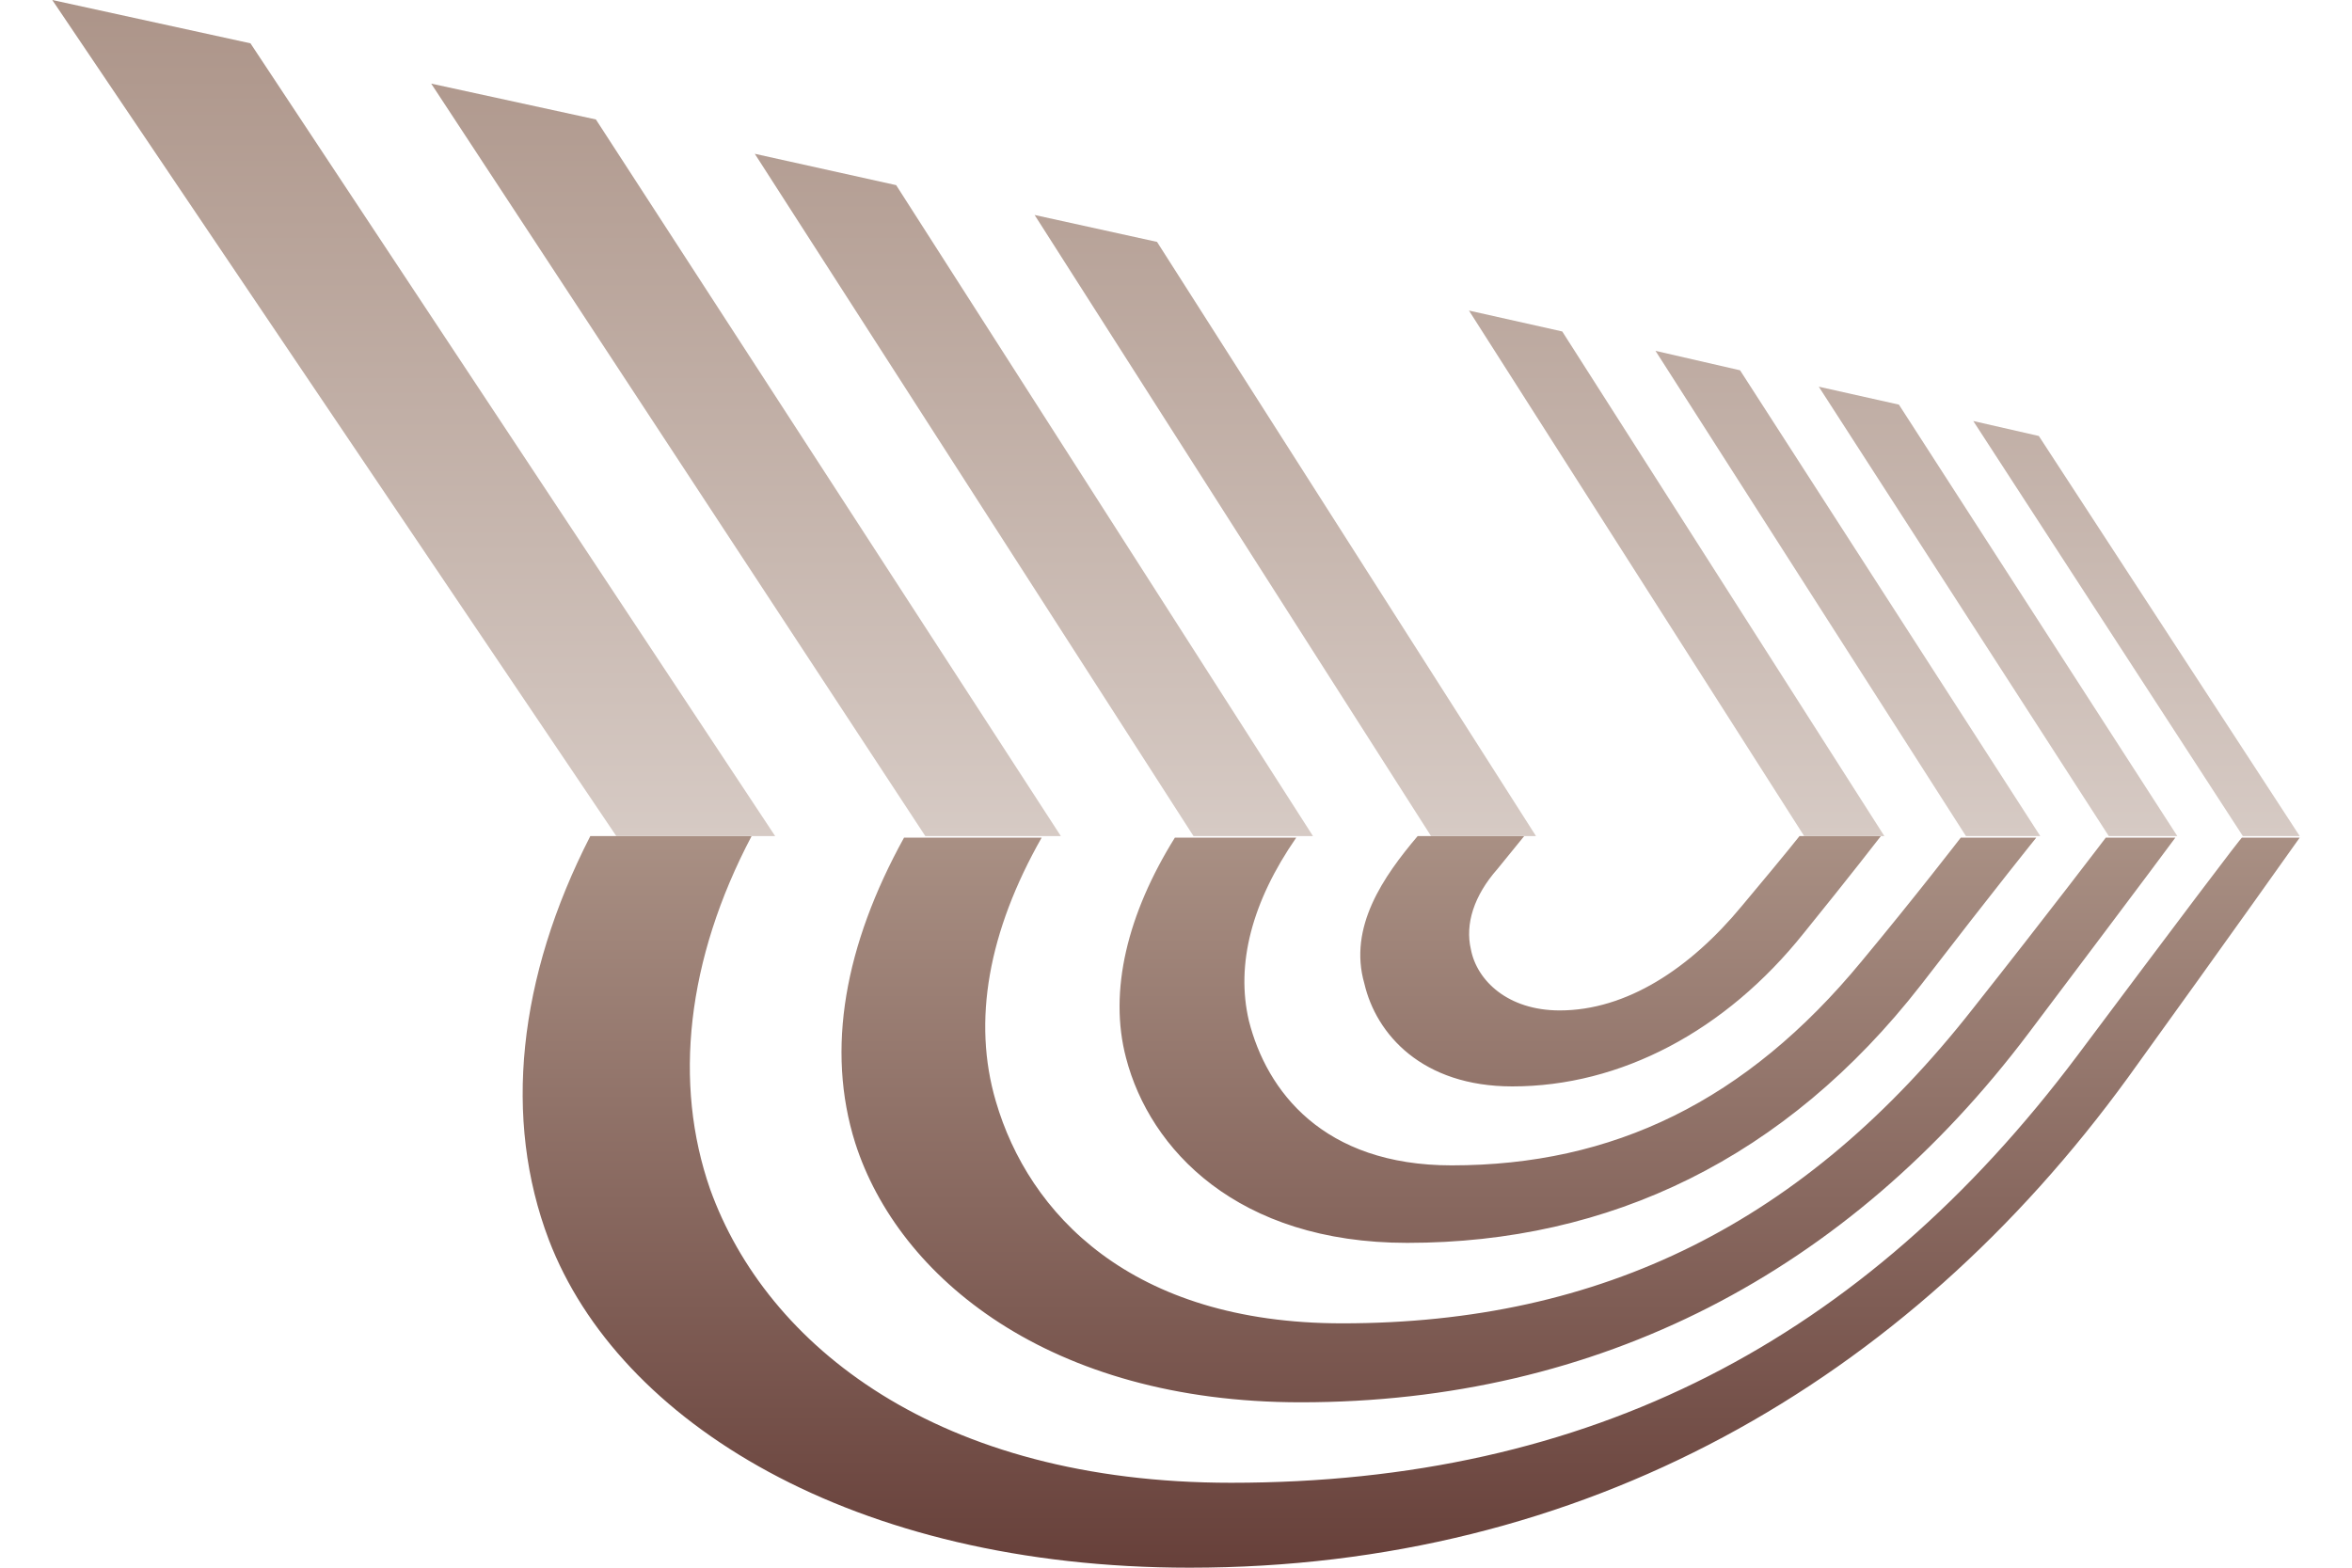 <?xml version="1.0" encoding="UTF-8"?>
<svg width="45px" height="30px" viewBox="0 0 45 30" version="1.1" xmlns="http://www.w3.org/2000/svg" xmlns:xlink="http://www.w3.org/1999/xlink">
    <title>Group</title>
    <defs>
        <linearGradient x1="50.027%" y1="0.07%" x2="50.027%" y2="99.932%" id="linearGradient-1">
            <stop stop-color="#A99084" offset="0%"></stop>
            <stop stop-color="#67403A" offset="100%"></stop>
        </linearGradient>
        <linearGradient x1="50.021%" y1="-7.864%" x2="50.021%" y2="100.059%" id="linearGradient-2">
            <stop stop-color="#A99084" offset="0%"></stop>
            <stop stop-color="#D6CAC4" offset="100%"></stop>
        </linearGradient>
    </defs>
    <g id="Login-+-Dashboard" stroke="none" stroke-width="1" fill="none" fill-rule="evenodd">
        <g id="3-::-Login" transform="translate(-436, -409)" fill-rule="nonzero">
            <g id="Group-4" transform="translate(365, 296)">
                <g id="Group-3" transform="translate(48, 97)">
                    <g id="Group" transform="translate(23.5, 16)">
                        <path d="M26.623,16 L28.662,16 L28.152,16.627 C27.699,17.141 27.529,17.682 27.642,18.167 C27.756,18.766 28.35,19.336 29.341,19.336 C30.616,19.336 31.833,18.538 32.824,17.34 C33.731,16.257 33.929,16 33.929,16 L35.486,16 C35.486,16 34.892,16.77 34.014,17.853 C32.513,19.735 30.502,20.79 28.435,20.79 C26.708,20.79 25.83,19.792 25.604,18.823 C25.292,17.739 25.972,16.77 26.623,16 Z M15.863,21.874 C16.684,24.44 19.572,26.835 24.386,26.835 C30.078,26.835 34.863,24.354 38.318,19.764 C40.725,16.57 41.121,16.029 41.121,16.029 L39.79,16.029 C39.79,16.029 38.686,17.483 37.242,19.308 C34.042,23.385 30.163,25.324 25.179,25.324 C21.13,25.324 19.176,23.214 18.553,21.075 C18.1,19.536 18.411,17.825 19.43,16.029 L16.797,16.029 C15.664,18.081 15.296,20.077 15.863,21.874 Z M21.045,20.248 C21.498,21.988 23.168,23.784 26.425,23.784 C30.304,23.784 33.674,22.159 36.251,18.851 C37.723,16.941 38.46,16.029 38.46,16.029 L37.015,16.029 C37.015,16.029 36.138,17.169 35.118,18.395 C32.909,21.075 30.361,22.301 27.274,22.301 C24.811,22.301 23.735,20.876 23.395,19.536 C23.14,18.452 23.452,17.255 24.301,16.029 L21.979,16.029 C21.073,17.483 20.705,18.965 21.045,20.248 Z M39.252,20.191 C35.146,25.666 29.908,28.375 23.055,28.375 C17.448,28.375 14.164,25.752 13.087,22.758 C12.38,20.733 12.634,18.367 13.88,16 L10.794,16 C9.406,18.709 9.123,21.418 10.001,23.727 C11.332,27.206 15.806,30 22.262,30 C29.795,30 35.968,26.464 40.215,20.619 C42.169,17.91 43.5,16.029 43.5,16.029 L42.396,16.029 C42.396,16 41.15,17.654 39.252,20.191 Z" id="Shape" fill="url(#linearGradient-1)"></path>
                        <path d="M29.39,6.343 L35.553,16 L34.019,16 L27.605,5.943 L29.39,6.343 Z M26.88,16 L28.888,16 L21.637,4.629 L19.295,4.114 L26.88,16 Z M22.335,16 L24.621,16 L16.646,3.543 L13.941,2.943 L22.335,16 Z M17.204,16 L19.797,16 L10.901,2.286 L7.75,1.6 L17.204,16 Z M11.292,16 L14.331,16 L4.292,0.829 L0.5,0 L11.292,16 Z M39.847,16 L41.158,16 L35.831,7.743 L34.298,7.4 L39.847,16 Z M37.114,16 L38.536,16 L32.792,7.086 L31.174,6.714 L37.114,16 Z M42.412,16 L43.5,16 L38.508,8.343 L37.254,8.057 L42.412,16 Z" id="Shape" fill="url(#linearGradient-2)"></path>
                    </g>
                </g>
            </g>
        </g>
    </g>
</svg>